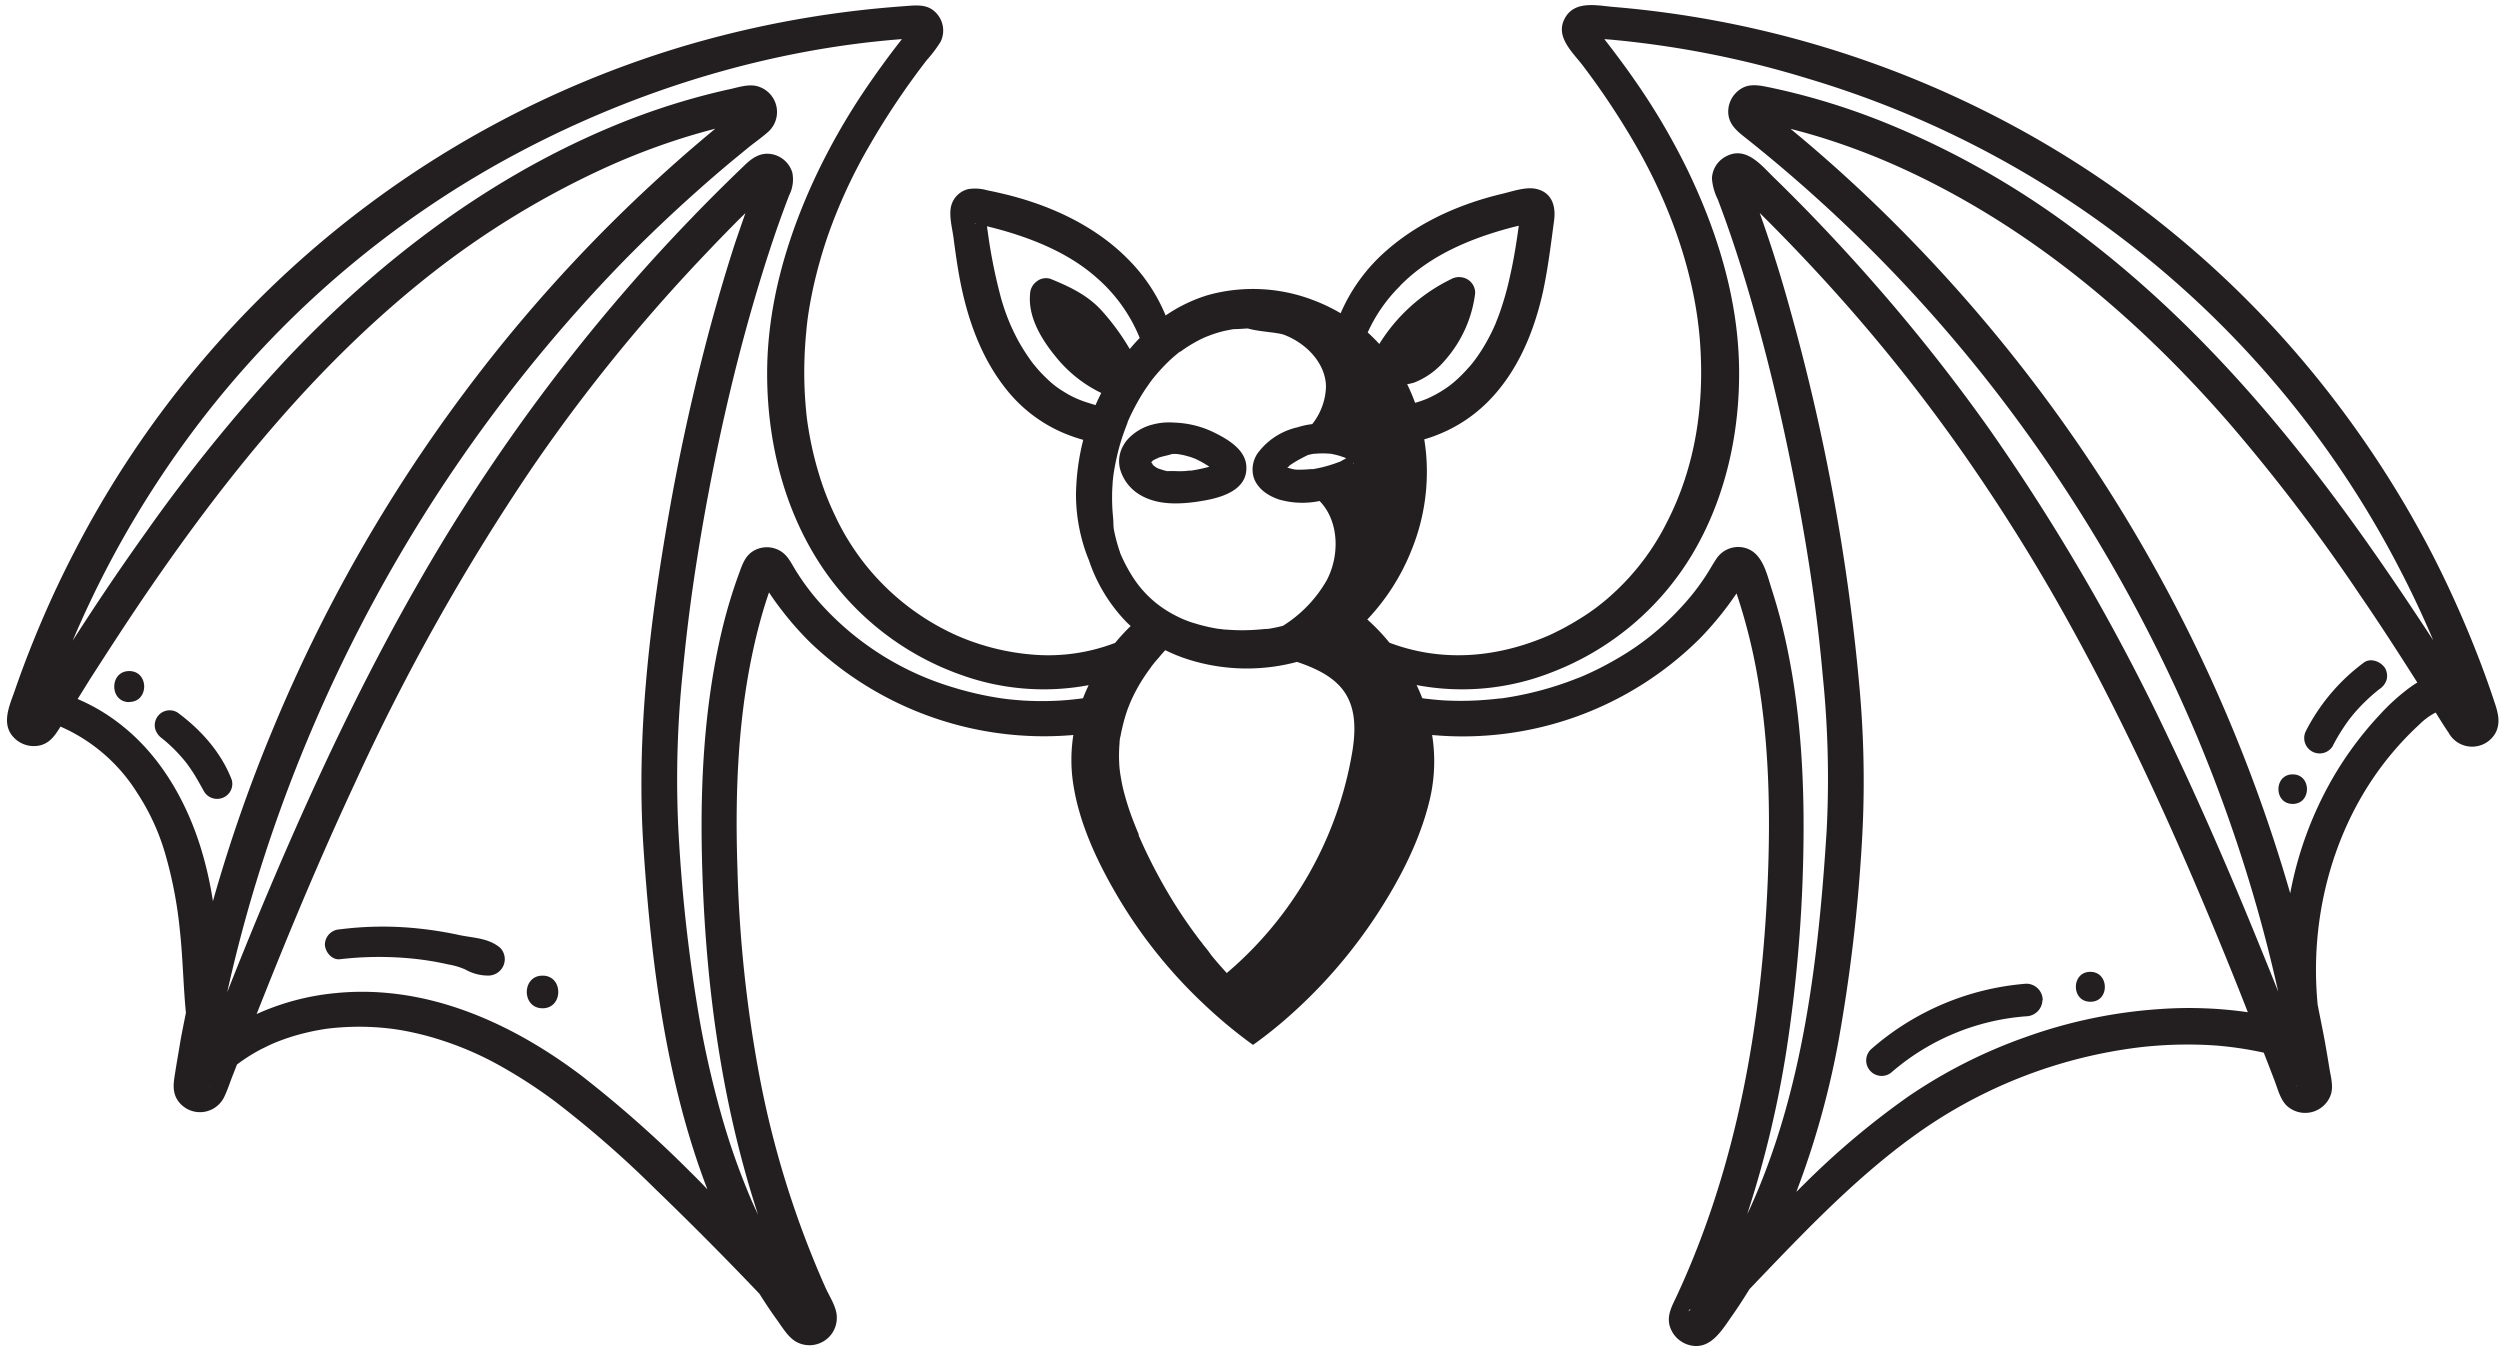 <?xml version="1.0" encoding="UTF-8"?>
<!DOCTYPE svg PUBLIC '-//W3C//DTD SVG 1.0//EN'
          'http://www.w3.org/TR/2001/REC-SVG-20010904/DTD/svg10.dtd'>
<svg height="271.0" preserveAspectRatio="xMidYMid meet" version="1.0" viewBox="-1.4 114.5 501.7 271.0" width="501.7" xmlns="http://www.w3.org/2000/svg" xmlns:xlink="http://www.w3.org/1999/xlink" zoomAndPan="magnify"
><g data-name="Layer 27" id="change1_1"
  ><path d="M499.44,256.15q-.79-2.41-1.64-4.82-1.64-4.59-3.5-9.11c-2.59-6.3-5.46-12.49-8.65-18.52a209.35,209.35,0,0,0-22-33.28,201.24,201.24,0,0,0-62-51.2,204.69,204.69,0,0,0-79.17-23.32c-3.35-.28-7.79-1.37-9.8,2.18-2.14,3.76,1.55,6.91,3.63,9.67a152,152,0,0,1,11.42,17.44c6.44,11.6,11,24.76,12,37.59s-.88,25.35-6.59,36.48a48.94,48.94,0,0,1-10.87,14.4,42.63,42.63,0,0,1-6.52,4.94c-1.18.74-2.39,1.44-3.62,2.09-.68.35-1.35.69-2,1l-.69.32-1,.42c-10.13,4.16-20.81,4.9-31,1.05a39.26,39.26,0,0,0-4.45-4.66,43.74,43.74,0,0,0,8.87-13.91,41.65,41.65,0,0,0,2.92-19.44c-.09-.94-.21-1.87-.36-2.81q.9-.25,1.77-.57A29.53,29.53,0,0,0,297,195.31c6.08-6,9.45-14.14,11.26-22.34,1-4.7,1.58-9.45,2.21-14.2.37-2.69-.29-5.41-3.22-6.27-2.15-.66-4.93.35-7.06.86-8.44,2-16.59,5.55-23.19,11.28a35.14,35.14,0,0,0-9.36,12.72,35.41,35.41,0,0,0-5.37-2.58,33.83,33.83,0,0,0-21.2-1.08,30.81,30.81,0,0,0-8.55,4.11,34.65,34.65,0,0,0-7.43-11.18c-6-6.15-14-10.14-22.25-12.48-2-.57-4.08-1.05-6.15-1.47a8.84,8.84,0,0,0-3.79-.23,4.68,4.68,0,0,0-3.38,3.23c-.56,2,.16,4.49.43,6.53.32,2.46.66,4.91,1.09,7.35,1.52,8.55,4.38,16.94,10,23.68a29.25,29.25,0,0,0,10.64,8,32.81,32.81,0,0,0,4.3,1.53l-.14.59a47.11,47.11,0,0,0-1.31,10.31,35,35,0,0,0,1.37,9.74,29.9,29.9,0,0,0,1.3,3.69.14.14,0,0,0,0,.07s0,.08.05.13a32.7,32.7,0,0,0,7.57,12.2l.69.63a40,40,0,0,0-3.12,3.38,37.39,37.39,0,0,1-15.83,2.41,47.41,47.41,0,0,1-15.84-3.84A49.05,49.05,0,0,1,166.19,218a57.64,57.64,0,0,1-3.29-8.52,68.92,68.92,0,0,1-2.12-9.31c-.21-1.29-.34-2.34-.48-4s-.24-3.34-.28-5a84.09,84.09,0,0,1,.37-10c.14-1.6.28-2.69.48-4,.26-1.67.58-3.34.94-5a96.92,96.92,0,0,1,2.75-9.87,104.78,104.78,0,0,1,8.54-18.62,153.73,153.73,0,0,1,11.49-17.13,25.53,25.53,0,0,0,2.79-3.71,5.12,5.12,0,0,0-1-5.83c-1.5-1.55-3.46-1.49-5.44-1.34-1.76.13-3.52.27-5.28.43A206.47,206.47,0,0,0,135,124,202.9,202.9,0,0,0,13.54,225.2q-4.62,8.9-8.35,18.2-1.91,4.72-3.57,9.53c-1.1,3.18-3,7.05,0,9.82a5.55,5.55,0,0,0,5.12,1.31c2-.54,3-2.13,4-3.75A34.45,34.45,0,0,1,26.2,273.72a45,45,0,0,1,5.49,11.89,85,85,0,0,1,3,15.55c.61,5.51.68,11.09,1.22,16.6-.48,2.42-1,4.85-1.37,7.28q-.39,2.23-.75,4.47c-.31,2-.71,3.84.37,5.66a5.4,5.4,0,0,0,9.34-.35c.8-1.58,1.32-3.36,2-5l.66-1.7c.8-.6,1.61-1.16,2.6-1.78.83-.51,1.67-1,2.54-1.43l1.14-.56.66-.31.46-.2A43.21,43.21,0,0,1,59,322c1-.25,1.91-.47,2.87-.66l1.27-.23.73-.12.44-.06a53.18,53.18,0,0,1,11.83-.1l1.37.16,1,.15c1,.16,2,.35,2.94.56a57.09,57.09,0,0,1,5.77,1.56,64.43,64.43,0,0,1,11.52,5A99.62,99.62,0,0,1,110,335.55a209.65,209.65,0,0,1,20.06,17.51q10.69,10.31,20.94,21.07c1.11,1.75,2.25,3.49,3.47,5.17,1.09,1.5,2.16,3.39,3.77,4.39a5.49,5.49,0,0,0,8.29-4.87c0-2-1.49-4.15-2.31-6a191.92,191.92,0,0,1-13.2-42.3,262.94,262.94,0,0,1-4.42-41.42c-.47-13.63-.06-27.48,2.45-40.76.62-3.27,1.36-6.52,2.25-9.72q.66-2.37,1.44-4.69c.06-.18.12-.36.19-.54.73,1.11,1.5,2.2,2.32,3.26a63.18,63.18,0,0,0,5.91,6.75A67.91,67.91,0,0,0,214,262h0a32,32,0,0,0-.14,9c1.11,8.48,5,16.63,9.33,23.91a98.19,98.19,0,0,0,14.15,18.31c2.25,2.28,4.63,4.5,7.11,6.6,1.82,1.52,3.69,3,5.61,4.37,1.93-1.37,3.78-2.82,5.59-4.34a101.26,101.26,0,0,0,19.77-22.59c4.36-6.79,8.25-14.43,10.11-22.32A33.46,33.46,0,0,0,286,262a67.43,67.43,0,0,0,53.77-19.41,65.27,65.27,0,0,0,5.91-7q.72-1,1.41-2a113.36,113.36,0,0,1,4.2,16.65c2.33,13.28,2.62,27.19,2.07,40.79-1.17,28.72-6.14,57.52-18.36,83.73-.87,1.85-1.88,3.61-1.35,5.73a5.6,5.6,0,0,0,4,3.95c4.24,1.1,6.56-3.1,8.62-6,1.2-1.71,2.32-3.46,3.42-5.24,10.23-10.69,20.57-21.67,32.37-30.3a97.33,97.33,0,0,1,46.28-18.27,84,84,0,0,1,14.62-.34,70.54,70.54,0,0,1,9.93,1.46l.36.92q.88,2.26,1.75,4.53c.67,1.72,1.15,3.85,2.49,5.18a5.45,5.45,0,0,0,8.91-2.36c.47-1.68-.07-3.5-.34-5.17s-.56-3.39-.86-5.08c-.46-2.56-1-5.1-1.49-7.64-1.76-18.08,3.37-36.78,15-50.58a61.1,61.1,0,0,1,5.45-5.7,13.31,13.31,0,0,1,3.07-2.28l.17-.07c.84,1.36,1.68,2.72,2.56,4a5.38,5.38,0,0,0,9.46.05C500.35,259.71,500,258,499.44,256.15ZM40.56,332.65c0-.09,0-.18,0-.27h0C40.59,332.48,40.58,332.56,40.56,332.65Zm.77-37.3A74.93,74.93,0,0,0,39,285c-2.83-9.34-7.93-18.42-15.6-24.63a37.86,37.86,0,0,0-9.22-5.59c.83-1.32,1.65-2.65,2.49-4,4-6.22,8-12.4,12.19-18.49,16-23.27,34.05-45.38,56.33-62.88A173,173,0,0,1,119,148.65a136.76,136.76,0,0,1,18.38-7q2.37-.7,4.76-1.32a307,307,0,0,0-50.58,53.25,312.48,312.48,0,0,0-38.1,67A305.82,305.82,0,0,0,41.33,295.35Zm95.79,54.32a233.14,233.14,0,0,0-21.73-19.23C101.25,319.73,84.15,312,66,313.79A49.73,49.73,0,0,0,50.1,318q2.28-5.77,4.62-11.54c4.76-11.69,9.67-23.14,15.08-34.75a439.21,439.21,0,0,1,35.58-63.34,340.25,340.25,0,0,1,22-28.73q6.12-7.17,12.62-14,3.33-3.52,6.74-6.95l1.45-1.43q-1,2.88-2,5.78c-1.82,5.57-3.46,11.19-5,16.85q-4.86,18.08-8.15,36.51c-4,22.55-6.84,45.56-5.29,68.49s4.49,46.6,12.81,68.29C139.46,352,138.3,350.83,137.12,349.67ZM217.07,252c-.41.86-.79,1.73-1.13,2.62h0l-.79.12h-.09c-1.26.16-2.52.28-3.78.35a62.28,62.28,0,0,1-7.23,0c-1.18-.08-2.36-.18-3.54-.32l-.5-.07-.51-.07c-.76-.11-1.52-.24-2.28-.38a66.56,66.56,0,0,1-7.49-1.85,58.1,58.1,0,0,1-26.2-16.48,46,46,0,0,1-4.9-6.4c-1-1.48-1.71-3.32-3.22-4.32a5.28,5.28,0,0,0-5.56-.17c-1.72,1-2.29,2.77-2.93,4.53q-.88,2.39-1.63,4.81-1.46,4.74-2.48,9.61c-2.86,13.51-3.63,27.43-3.37,41.22.47,24.7,3.59,49.57,11.3,73.08-.44-.94-.88-1.86-1.29-2.8a141.29,141.29,0,0,1-6.23-17.74,196.38,196.38,0,0,1-4.33-19.19,323.87,323.87,0,0,1-4.21-38.74,208.8,208.8,0,0,1,1-31.13c.57-5.93,1.28-11.73,2.08-17.23q1.35-9.21,3.09-18.37c2.3-12.16,5.08-24.23,8.47-36.13,1.54-5.38,3.19-10.74,5-16q1.26-3.64,2.65-7.26a7,7,0,0,0,.64-4.52,5.3,5.3,0,0,0-4-3.71c-2.29-.46-3.95.63-5.53,2.15q-1.86,1.78-3.71,3.6-3.56,3.49-7,7.07-6.6,6.83-12.83,14a371.71,371.71,0,0,0-42.14,59.47c-12.34,21.54-22.69,44.13-32.2,67q-3.06,7.41-6,14.86,2-9,4.58-17.95a307.55,307.55,0,0,1,75.48-129.3q6.81-6.9,14.05-13.35,3.54-3.16,7.18-6.2l3.51-2.88c1.27-1,2.69-2,3.88-3.08a5.36,5.36,0,0,0-2.4-9.07c-1.73-.44-3.74.25-5.44.62s-3.35.77-5,1.2a140,140,0,0,0-18.67,6.32c-25.18,10.51-47.22,27.38-65.8,47.2a332.94,332.94,0,0,0-27.74,34.28q-6.3,8.82-12.21,17.9c-.82,1.24-1.62,2.5-2.43,3.76,2.19-5.17,4.75-10.58,7.44-15.66a201.57,201.57,0,0,1,21.16-32.13,196.93,196.93,0,0,1,61-50.22c23.53-12.47,50.14-20.66,76.81-22.7l-.93,1.19q-3.15,4.09-6.07,8.37a131.85,131.85,0,0,0-10.24,17.83c-5.85,12.45-9.82,25.91-9.81,39.78,0,13.06,3.15,26.37,10.18,37.48a56.09,56.09,0,0,0,28.72,22.93A48.94,48.94,0,0,0,217.07,252ZM337.48,377.67a.54.54,0,0,1,.39-.47A4.12,4.12,0,0,1,337.48,377.67Zm-79.26-169a7.28,7.28,0,0,1-.92-.23l-.24-.06-.05,0a.24.24,0,0,0-.11,0h0c.12-.1.36-.29.52-.44a.55.55,0,0,1-.16.09s.06-.06.13-.11l.16-.11h0a2.88,2.88,0,0,1,.34-.23c.25-.17.51-.33.77-.49.79-.46,1.62-.89,2.44-1.29l.76-.17.46-.08h0l.32,0a16.47,16.47,0,0,1,2.81,0h0l.18,0,.62.13c.43.09.84.2,1.25.32l.61.21.16.05h0a5.11,5.11,0,0,1,.48.22c-.24.13-.46.25-.71.37a4.25,4.25,0,0,1-.63.34s-.05,0-.18.05l-.42.16c-.37.14-.75.26-1.13.38-.65.21-1.3.39-2,.55l-1,.21-.53.1-.36,0h-.17c-.6.05-1.2.1-1.8.11-.35,0-.7,0-1,0l-.5-.05h.16A1.85,1.85,0,0,1,258.22,208.7Zm11.94-1.35a2.84,2.84,0,0,0,.2.33.47.47,0,0,1-.21-.34Zm9.42-35.48c4.83-4.94,11.09-8.1,17.63-10.28q2.7-.9,5.47-1.59l.71-.17c-.46,3.38-1,6.78-1.76,10.11-.43,2-.93,3.89-1.55,5.8-.3.95-.63,1.9-1,2.83-.13.32-.25.65-.39,1l0,0h0l-.13.29c-.1.22-.2.46-.31.69a37.87,37.87,0,0,1-2.37,4.33c-.45.69-.91,1.38-1.39,2-.08.1-.15.19-.21.28l-.1.13,0,0c-.32.4-.64.78-1,1.16-.58.66-1.19,1.29-1.82,1.89-.37.35-.75.68-1.12,1l-.65.52a23.77,23.77,0,0,1-4.55,2.66,21,21,0,0,1-2.46.85,38.49,38.49,0,0,0-1.59-3.74,8.87,8.87,0,0,0,1.48-.35,15.36,15.36,0,0,0,6-4.32,24.92,24.92,0,0,0,6.17-13.62,3.15,3.15,0,0,0-1.6-2.78,3.33,3.33,0,0,0-3.25,0,34.76,34.76,0,0,0-14.39,13c-.75-.81-1.52-1.58-2.33-2.31A31.17,31.17,0,0,1,279.58,171.87ZM194.2,159.28l.22.05A.13.13,0,0,1,194.2,159.28Zm22.17,35.86a19.32,19.32,0,0,1-4.35-2.07c-.37-.23-.74-.46-1.1-.72l-.49-.35a0,0,0,0,1,0,0h0s0,0,0,0h0a20.85,20.85,0,0,1-1.86-1.63c-.54-.52-1.07-1.06-1.57-1.62-.29-.33-.57-.67-.85-1a4.29,4.29,0,0,1-.28-.35c-.05-.06-.13-.19-.18-.24a40.2,40.2,0,0,1-2.77-4.33,41.08,41.08,0,0,1-3.74-9.69,104.54,104.54,0,0,1-2.34-12c-.06-.42-.12-.82-.18-1.23,1.13.27,2.24.57,3.36.88,6.76,1.95,13.48,4.84,18.63,9.42a31.87,31.87,0,0,1,8.67,12.11c-.7.71-1.36,1.46-2,2.22a47.25,47.25,0,0,0-5.59-7.66c-2.86-3.16-6.47-4.85-10.34-6.43a3,3,0,0,0-2.81.58,3.27,3.27,0,0,0-1.27,2.53c-.42,4.75,2.47,9.3,5.38,12.8a26.46,26.46,0,0,0,8.91,7c-.4.8-.79,1.61-1.15,2.44C217.7,195.56,217,195.36,216.37,195.14Zm7,30.21a33.71,33.71,0,0,1-1.08-3.81c-.07-.31-.12-.61-.18-.93s0-1-.06-.31a22.32,22.32,0,0,0-.11-2.31,38.54,38.54,0,0,1-.16-4.3c0-.71.05-1.41.1-2.13,0-.37.06-.75.1-1.12,0-.17.08-.66.1-.86a.06.06,0,0,1,0,0v0a48.51,48.51,0,0,1,1.2-5.6c.27-.93.55-1.84.88-2.74.23-.67.5-1.31.74-2l0-.08c.07-.15.13-.3.2-.44.18-.41.36-.8.55-1.19l.33-.65c.56-1.11,1.17-2.2,1.82-3.27.38-.6.77-1.2,1.19-1.78.19-.28.38-.56.58-.82l.21-.29.07-.09.09-.11a37.84,37.84,0,0,1,3-3.32c.46-.45.95-.89,1.43-1.31l.19-.15.67-.56.15-.11.05,0,.07,0,.17-.13a27.85,27.85,0,0,1,3.62-2.22c.32-.17.65-.32,1-.48l.37-.16h0c.68-.26,1.34-.51,2-.72s1.25-.36,1.87-.5l1.1-.22.56-.09h0c1,0,1.9-.1,2.84-.13,2.29.67,5.94.76,7.29,1.28,4.39,1.68,8.27,5.62,8.38,10.32a12.69,12.69,0,0,1-2.76,7.59,15.8,15.8,0,0,0-2.7.56l-.2.07h0a13.62,13.62,0,0,0-7.68,4.74,5.73,5.73,0,0,0-1.16,5.36c.78,2.29,2.92,3.69,5.11,4.41a16.93,16.93,0,0,0,8.11.29c3.9,4,4.08,10.85,1.44,15.89a26,26,0,0,1-8.8,9.16c-.75.19-1.49.36-2.25.49-.27.05-.55.1-.83.13l-.25,0-.16,0c-.51.06-1,.1-1.51.14a39.35,39.35,0,0,1-6.33,0c-.46,0-.9-.08-1.36-.14,0,0-.06,0-.09,0h-.09l-.77-.13c-1-.18-2-.41-3-.68-.55-.15-1-.3-1.5-.44a21.34,21.34,0,0,1-3.57-1.51,22.67,22.67,0,0,1-3.35-2.12,21.73,21.73,0,0,1-5.07-5.53A32.38,32.38,0,0,1,223.34,225.35Zm33.13-16.57a.29.29,0,0,1,0,.09v0l0,.07,0,0a.59.59,0,0,1,0,.08v0h0c0-.05,0-.1,0-.14h0v0h0l0-.09a.25.25,0,0,1,0,.08l0,0Zm-.21-.82a0,0,0,0,1,0,0l0,0Zm0,0h0Zm-16.36,95.91c-.06-.08-.27-.35-.39-.48h0v0l0,0v0c-.29-.37-.57-.73-.84-1.11a95.84,95.84,0,0,1-5.87-8.87,105.84,105.84,0,0,1-4.92-9.45l-.56-1.26-.24-.54h0v0s0,0,0,0h0l0-.05a.19.19,0,0,1,0-.07h0c0-.06,0-.11,0-.13l-.33-.78c-.2-.49-.41-1-.59-1.48a51.89,51.89,0,0,1-1.94-5.84c-.26-.94-.47-1.9-.64-2.87q-.13-.72-.24-1.44a.64.64,0,0,0,0,.07c0-.21-.09-.75-.1-.92a29.93,29.93,0,0,1,0-5,5.6,5.6,0,0,1,.12-1.09c-.05.16-.08.26-.11.33.06-.18.17-.59.2-.75.16-.84.35-1.68.56-2.51s.43-1.55.68-2.31c.12-.35.24-.7.37-1,.07-.17.38-.93.38-.95a33.91,33.91,0,0,1,2.51-4.68c.5-.76,1-1.49,1.55-2.22l0,0h0s0,0,.05-.06l0-.05c.16-.2.31-.4.47-.59.27-.36.55-.7.84-1,.5-.6,1-1.2,1.56-1.79a32.62,32.62,0,0,0,4.43,1.8,38.93,38.93,0,0,0,22,.55c9,3,12.79,7.35,11.14,17.77a74.34,74.34,0,0,1-25.23,44.67c-1.08-1.18-2.13-2.38-3.14-3.62C241,305.19,240.41,304.52,239.88,303.85ZM432,317a99.17,99.17,0,0,0-27,5.66,101.33,101.33,0,0,0-23.48,11.91,160.2,160.2,0,0,0-20.3,17c-.72.7-1.42,1.42-2.13,2.12a172,172,0,0,0,8.47-30.34,335.51,335.51,0,0,0,4.71-40.24,209,209,0,0,0-.59-31.55,418.73,418.73,0,0,0-13.37-73.24c-1.51-5.56-3.15-11.08-5-16.54q-.77-2.28-1.57-4.55c7.61,7.55,14.92,15.4,21.84,23.58a340.8,340.8,0,0,1,21.85,28.79q10.13,14.88,18.81,30.67c12,21.73,22.22,44.57,31.45,67.31,1.36,3.34,2.7,6.7,4,10.05A83,83,0,0,0,432,317Zm27.4,15.35h0C459.42,332.72,459.42,332.74,459.37,332.39Zm22.81-79.89a42,42,0,0,0-6,5.43,69.9,69.9,0,0,0-9.55,12.88,73.32,73.32,0,0,0-8.46,23,311.94,311.94,0,0,0-75.87-130.88,295.74,295.74,0,0,0-24.41-22.54c2.12.55,4.24,1.14,6.34,1.79a138.23,138.23,0,0,1,18.3,7.19c24.67,11.76,45.55,29.57,63.41,50.1a364.16,364.16,0,0,1,26.18,34.4c4,5.82,7.79,11.71,11.56,17.64A14.94,14.94,0,0,0,482.18,252.5ZM471.1,219.83c-16.56-23-35.48-44.36-58.59-61a170,170,0,0,0-35.05-19.49,138.21,138.21,0,0,0-18.93-6.2c-1.6-.4-3.2-.76-4.81-1.1-2-.41-4-.85-5.79.31a5.43,5.43,0,0,0-2.51,4.68c.07,2.17,1.42,3.49,3,4.75a297.23,297.23,0,0,1,52.85,54.08,311.73,311.73,0,0,1,38.05,66,306.67,306.67,0,0,1,12.36,35.32q2.28,8.1,4.11,16.32-3.27-8.2-6.65-16.36c-4.87-11.67-9.95-23.26-15.42-34.66a422.5,422.5,0,0,0-36.12-62.18A362.59,362.59,0,0,0,374.39,171q-6.28-7.15-12.93-14-3.42-3.51-6.92-6.92c-2.56-2.5-5.55-6.29-9.52-4.22a5.23,5.23,0,0,0-2.87,4.43,11.35,11.35,0,0,0,1.18,4.24q1.41,3.72,2.7,7.5c1.83,5.39,3.5,10.85,5,16.34,3.31,11.82,6,23.8,8.28,35.86,2.29,12.23,4,23.64,5.08,35.89a203.51,203.51,0,0,1,.79,30.93c-1.61,25.66-4.72,52.47-15.37,75.9-.19.41-.4.82-.59,1.24a210.55,210.55,0,0,0,7.88-32.87,295.78,295.78,0,0,0,3.42-41.5c.19-13.92-.68-28-3.77-41.59q-1.1-4.83-2.62-9.53c-1-3.14-1.88-7.55-5.65-8.32a5.24,5.24,0,0,0-5.41,2.22c-.84,1.24-1.55,2.58-2.39,3.82a46.68,46.68,0,0,1-5,6.26,53.3,53.3,0,0,1-12.55,10,63,63,0,0,1-7.2,3.63l-.22.09-1,.38c-.64.25-1.29.49-1.93.72-1.28.45-2.58.87-3.89,1.24a65.21,65.21,0,0,1-7.17,1.63c-.6.1-1.2.2-1.79.28h-.08l-.12,0-1,.11c-1.18.13-2.36.22-3.54.29a60.91,60.91,0,0,1-6.89,0c-1.11-.07-2.22-.18-3.33-.31H285l-.13,0-.85-.13h0c-.34-.89-.72-1.76-1.14-2.63h0a49.1,49.1,0,0,0,27.2-2.59,56.32,56.32,0,0,0,28-23.45c6.86-11.38,9.78-24.91,9.51-38.11-.29-13.73-4.43-27-10.37-39.3a134.42,134.42,0,0,0-10.56-17.93c-1.95-2.81-4-5.55-6.1-8.25l1.6.13a195.69,195.69,0,0,1,39.34,7.82,196.93,196.93,0,0,1,118.77,98.59c2.4,4.62,4.63,9.39,6.62,14.08C481.75,235.11,476.55,227.39,471.1,219.83Zm21.73,39.31c.12.33.05.18,0,0Zm-253.74-44c4-.58,10-2,9.62-7.15-.22-3.19-3.49-5.19-6.07-6.5a19.56,19.56,0,0,0-8.36-2.18h0a12.86,12.86,0,0,0-4.42.4,10.15,10.15,0,0,0-5.05,3.06,6.58,6.58,0,0,0-.78,1.14,6.28,6.28,0,0,0-.55,5.06,8.77,8.77,0,0,0,4.06,4.93C231,215.89,235.25,215.71,239.09,215.15Zm3.52-7.48v0h0S242.61,207.68,242.61,207.67Zm0,.07a0,0,0,0,0,0,0s0,0,0,.06S242.58,207.76,242.58,207.74ZM231,206.35a.38.38,0,0,1,.16,0,1.58,1.58,0,0,1-.31.13Zm-1.12.65,0,0,0,0v0l-.07,0C229.84,206.86,229.86,206.9,229.83,207Zm-.12.13h0v0h0v0h0s0,0,0,0h0v0s0,0,0,0h0l.05,0-.07.07a.19.19,0,0,1,0,.07,0,0,0,0,0,0,0,1,1,0,0,0,0-.16c.27-.15.32-.22.27-.22a1.4,1.4,0,0,1-.18.13.38.38,0,0,1,.18-.13h0l.67-.36c.24,0,.38-.12.34-.14l.15-.06c.6-.2,1.2-.33,1.82-.48.3-.08.6-.18.9-.25h0l.27,0c.36,0,.71,0,1.08.08h.08c.25.06.5.09.76.15s.79.2,1.18.31l.58.19.53.2h0a18.5,18.5,0,0,1,2.16,1.14c.27.16.53.34.79.52l-.13,0a32.9,32.9,0,0,1-3.52.75l-.16,0h-.11c-.34,0-.68.07-1,.09a19.78,19.78,0,0,1-2.18,0c-.31,0-.61,0-.92,0l-.26,0h0c-.09.15-1.78-.44-2-.5h0l-.22-.12c-.09,0-.45-.32-.61-.39l-.15-.13a3,3,0,0,0-.2-.25l0-.05-.2-.37h0s0,0,0,0l0,0v0s0,0,0,.06Zm-.16.18a.32.32,0,0,1,.09-.1v0h0v0a.43.43,0,0,0,0,0l0,0h0l0,0a.13.13,0,0,1-.06.07.64.64,0,0,0,0-.07h0c0,.06,0,0,0,0a.41.41,0,0,0,0,.09h.06c0,.07-.08.13-.13.13l.06-.13S229.56,207.33,229.55,207.31ZM98.94,304.67a3.27,3.27,0,0,1,.69,3.61,3.33,3.33,0,0,1-3,2A9.32,9.32,0,0,1,92,309.07a13.8,13.8,0,0,0-3.31-1,59,59,0,0,0-6.85-1.15A67.89,67.89,0,0,0,66.8,307c-1.63.19-3-1.54-3-3a3.11,3.11,0,0,1,3-3,68.1,68.1,0,0,1,15.76-.17,75.09,75.09,0,0,1,8.28,1.33C93.69,302.75,96.58,302.73,98.94,304.67Zm8.54,12.17c-4.22,0-4.21-6.55,0-6.55S111.68,316.84,107.48,316.84Zm301-1.66a3.34,3.34,0,0,1-3.27,3.27,46.64,46.64,0,0,0-26.81,11.06,3.1,3.1,0,0,1-4.38-4.39,53.54,53.54,0,0,1,31.19-13.21A3.3,3.3,0,0,1,408.53,315.18Zm9.6.35c-3.86,0-3.85-6,0-6S422,315.53,418.13,315.53ZM45.11,271a3,3,0,0,1-1.76,3.58,3.05,3.05,0,0,1-3.8-1.24c-.6-1.09-1.21-2.19-1.86-3.26-.31-.52-.65-1-1-1.53l-.56-.78s-.13-.16-.18-.24a34.4,34.4,0,0,0-2.49-2.77c-.43-.42-.88-.84-1.34-1.24-.21-.19-.43-.38-.66-.56l-.37-.31c-.34-.27-.15-.12.08.06a3.61,3.61,0,0,1-1.39-1.81,3,3,0,0,1,4.45-3.41C38.9,260.93,43,265.49,45.11,271Zm-20.58-15.6c-4,0-4-6.23,0-6.23S28.54,255.37,24.53,255.37ZM458.7,275.83c-3.82,0-3.81-5.93,0-5.93S462.52,275.83,458.7,275.83ZM473,247.45c1.38-1,3.4-.16,4.22,1.11a3.12,3.12,0,0,1,.32,2.37,3.46,3.46,0,0,1-1.42,1.85l-.08.06-.3.23-.8.67c-.51.44-1,.89-1.48,1.35a34.18,34.18,0,0,0-2.73,2.92l-.6.75,0,0-.25.34q-.63.86-1.2,1.74a38.23,38.23,0,0,0-2,3.47,3.09,3.09,0,0,1-5.33-3.11A39.33,39.33,0,0,1,473,247.45Z" fill="#231f20"
  /></g
></svg
>
